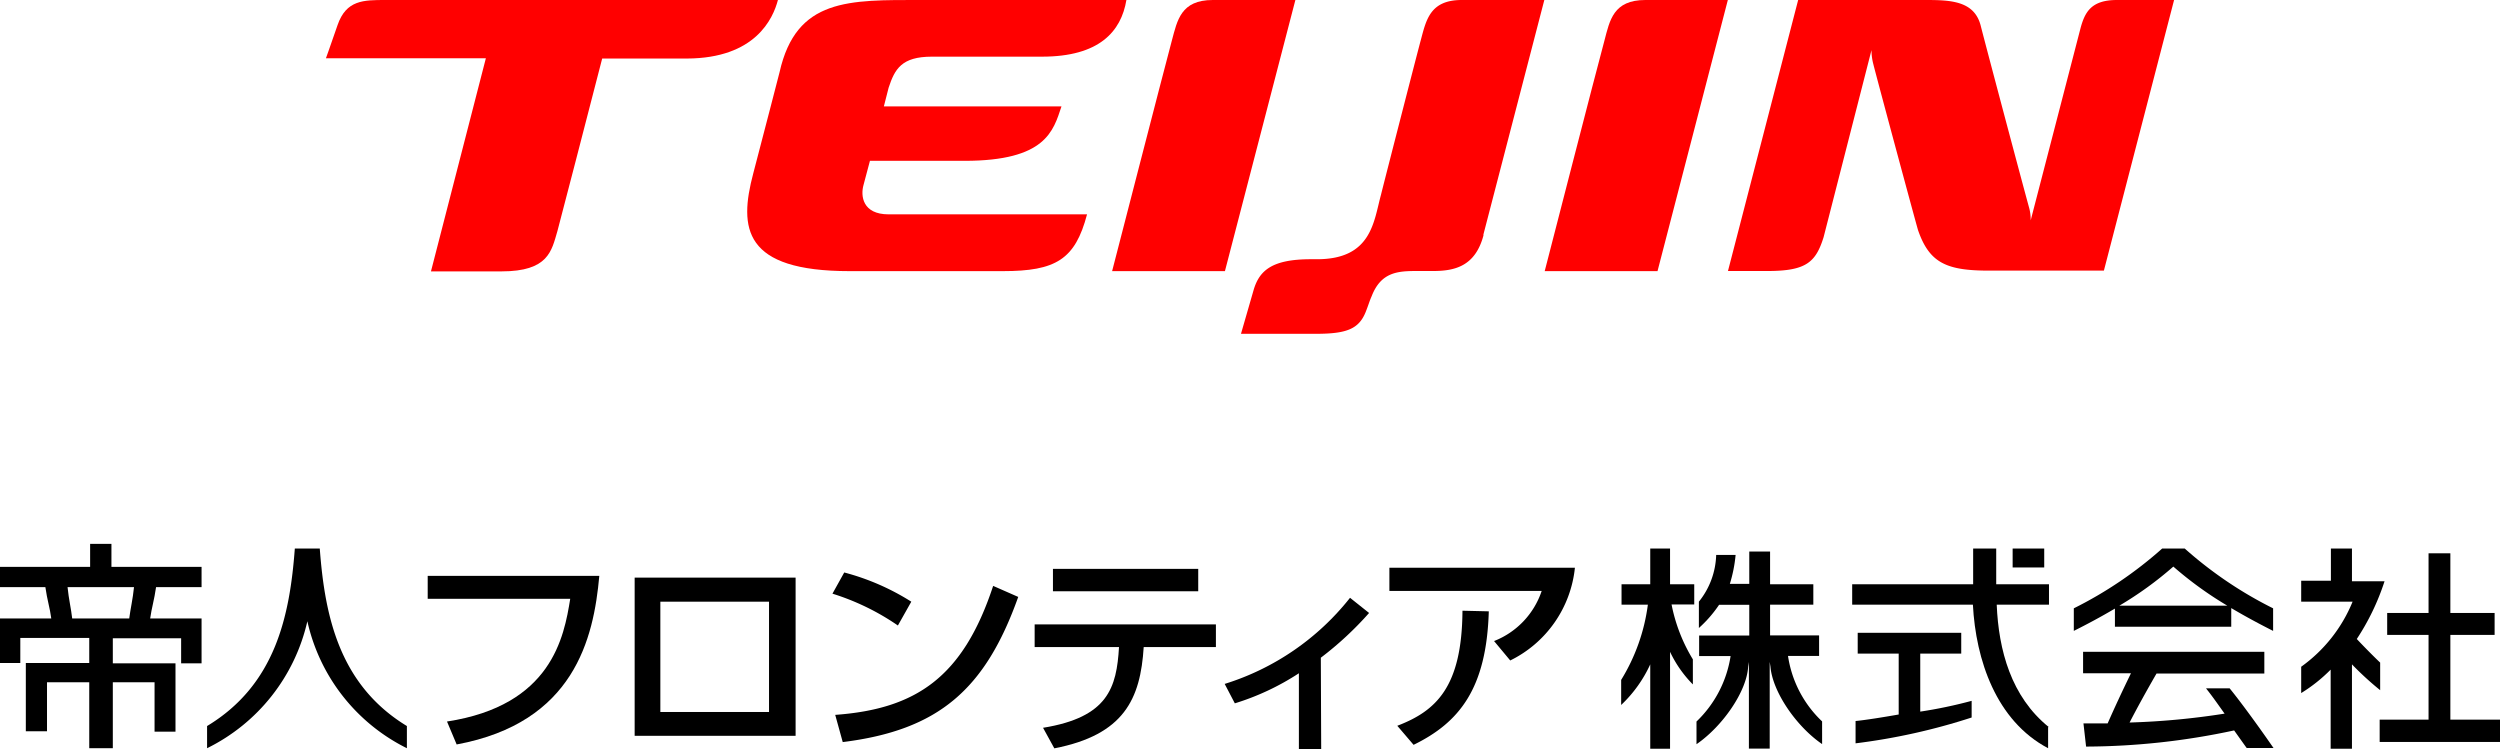<svg xmlns="http://www.w3.org/2000/svg" viewBox="0 0 199.44 59.77"><defs><style>.cls-1{fill:red;}</style></defs><g id="レイヤー_2" data-name="レイヤー 2"><g id="レイヤー_1-2" data-name="レイヤー 1"><path class="cls-1" d="M96.75,0c-2.55,0-2.83,1.63-3.26,3.22-.57,2.12-4.77,18.41-4.77,18.41h9L103.34,0Z"/><path class="cls-1" d="M128,3.22c-.58,2.12-4.77,18.41-4.77,18.41h9L137.84,0h-6.58C128.7,0,128.42,1.63,128,3.22Z"/><path class="cls-1" d="M168.88,0c-2.09,0-2.58,1-2.93,2.35L162,17.58a3.62,3.62,0,0,0-.11-.95C161.17,14,158.44,3.73,158,2c-.52-1.91-2.35-2-4.35-2H143.45l-5.6,21.62H141c3.07,0,3.85-.68,4.48-2.7C145.65,18.26,149.3,4,149.3,4a4.39,4.39,0,0,0,.15,1.13c.16.68,3.48,13,3.57,13.25.91,2.61,2.28,3.21,5.67,3.21h9.15L173.44,0Z"/><path class="cls-1" d="M74.34,4.52h8.79c4.56,0,6.31-2,6.73-4.52H73.52c-5.79,0-10-.16-11.33,5.76,0,0-1.23,4.77-2.1,8.08-1.16,4.38-.79,7.79,7.7,7.79H80c4.22,0,5.77-.92,6.72-4.53H70.89c-2.08,0-2.25-1.47-2-2.35.18-.65.35-1.34.51-1.92h7.55c6.49,0,7.08-2.39,7.73-4.34H70.51c.1-.42.24-.92.38-1.49C71.38,5.51,71.92,4.52,74.34,4.52Z"/><path class="cls-1" d="M113.34,3.22c-.33,1.22-3.1,12-3.17,12.32-.58,2.09-.72,5.14-5.1,5.14h-.5c-3.08,0-4.1.89-4.56,2.45L99,26.63h6c2.47,0,3.4-.41,3.94-1.72.28-.71.29-.84.49-1.29.75-1.93,2.11-2,3.6-2h1.31c1.76,0,3.35-.41,4-2.82a.19.19,0,0,0,0-.09v0L123.2,0h-6.59C114.06,0,113.77,1.63,113.34,3.22Z"/><path class="cls-1" d="M62.06,0H30.75C29,0,27.62,0,26.93,2S26,4.65,26,4.65H38.76l-4.38,17H40c3.76,0,4-1.63,4.47-3.22.37-1.38,2.28-8.76,3.57-13.76h6.76C60.27,4.65,61.67,1.48,62.06,0Z"/><path d="M135.16,48.24V46.61h-1.93V43.76h-1.58v2.85h-2.29v1.63h2.1a15.2,15.2,0,0,1-2.13,6v2A10.45,10.45,0,0,0,131.65,53v6.73h1.58V52a9.39,9.39,0,0,0,1.82,2.6v-2a13.31,13.31,0,0,1-1.7-4.38h1.81"/><path d="M142.69,52.33h2.43V50.69h-3.91V48.24h3.45V46.61h-3.45V44h-1.66v2.58H138a11.3,11.3,0,0,0,.46-2.31h-1.55A6.22,6.22,0,0,1,135.53,48v2.1a9.91,9.91,0,0,0,1.61-1.85h2.41v2.45h-4v1.64h2.51a9.15,9.15,0,0,1-2.72,5.22v1.81c2.07-1.42,4-4.19,4.12-6.17l.06-.39h0v6.91h1.66V52.8h0l.06.39c.17,2,2.05,4.75,4.12,6.17V57.55a9,9,0,0,1-2.72-5.22"/><path d="M153.19,52.14h3.27V50.48H148.2v1.66h3.27V57c-1.2.21-2.61.44-3.44.52V59.3a49.46,49.46,0,0,0,9.26-2.06V55.91a36.77,36.77,0,0,1-4.1.86V52.14"/><path d="M163.44,58c-3-2.42-4-6.13-4.15-9.76h4.17V46.61h-4.21V43.76h-1.84l0,2.85h-9.65v1.63h9.63c.23,4.4,1.85,9.26,6,11.45V58"/><path d="M176,54.93c.53.66,1,1.35,1.47,2a59.54,59.54,0,0,1-7.58.71c.56-1.09,1.33-2.49,2.15-3.91h8.6V52H166.18v1.71H170c-.7,1.44-1.29,2.7-1.86,4-.62,0-1.33,0-1.93,0l.21,1.85a56.88,56.88,0,0,0,11.81-1.29c.38.53.71,1,1,1.4h2.14c-1-1.45-2.49-3.52-3.5-4.76H176"/><path d="M174.31,43.76h-1.82a32.11,32.11,0,0,1-7.05,4.77v1.8c1-.5,2.13-1.1,3.28-1.78V50H178V48.51c1.18.7,2.33,1.31,3.34,1.82v-1.8a32.11,32.11,0,0,1-7.05-4.77m-5.22,4.56a28.65,28.65,0,0,0,4.31-3.12,29.16,29.16,0,0,0,4.31,3.12Z"/><polygon points="195.48 57.41 195.48 50.65 199.01 50.65 199.01 48.9 195.48 48.9 195.48 44.14 193.74 44.14 193.74 48.9 190.44 48.9 190.44 50.65 193.74 50.65 193.74 57.41 189.84 57.41 189.84 59.19 199.44 59.19 199.44 57.41 195.48 57.41"/><path d="M188,51a19,19,0,0,0,2.23-4.63h-2.6V43.76h-1.68v2.57h-2.37V48h4.1a11.92,11.92,0,0,1-4.1,5.19v2.1a12.52,12.52,0,0,0,2.35-1.87v6.31h1.7V53a24.51,24.51,0,0,0,2.25,2.06V52.86c-.46-.43-1.31-1.29-1.88-1.9"/><path d="M25.52,43.76h-2c-.4,5.36-1.54,10.87-7,14.16v1.77a15,15,0,0,0,8-10.13h0a14.93,14.93,0,0,0,7.94,10.13V57.92c-5.41-3.29-6.55-8.8-6.95-14.16"/><path d="M7.12,59.69V54.43H3.75v3.91H2.06V52.89H7.12v-2H1.62v2H0V49.34H4.09c-.1-.81-.33-1.49-.47-2.5H0V45.22H7.19V43.39h1.7v1.83h7.19v1.62H12.45c-.14,1-.36,1.69-.47,2.5h4.1v3.58H14.45v-2H9v2H14v5.45H12.33V54.43H9v5.26H7.12m3.19-10.35c.09-.74.29-1.57.38-2.5H5.39c.09.93.29,1.76.37,2.5Z"/><path d="M47.81,45.94c-.45,5-2,11.71-11.38,13.45l-.77-1.83C44,56.28,45,50.83,45.49,47.77H34.12V45.94Z"/><path d="M63.47,46.08V58.7H50.63V46.08ZM61.35,48H52.68V56.8h8.67Z"/><path d="M71.63,49.9a19.35,19.35,0,0,0-5.22-2.54l.94-1.69A19.08,19.08,0,0,1,72.7,48Zm-5,7.13c6.45-.47,10.2-3,12.6-10.29l2,.88C78.6,55,74.88,58.25,67.23,59.2Z"/><path d="M97,49.81v1.81H91.24c-.26,4.15-1.57,7-7.13,8.08l-.9-1.64c5.18-.84,5.87-3.19,6.06-6.44H82.54V49.81Zm-1.41-4.43v1.79H84V45.38Z"/><path d="M105.4,59.77h-1.78V53.71a20.15,20.15,0,0,1-5.11,2.4l-.81-1.55a20.51,20.51,0,0,0,10-6.87l1.52,1.21a26.59,26.59,0,0,1-3.85,3.57Z"/><path d="M125.64,45.29a9.3,9.3,0,0,1-5.16,7.4l-1.29-1.55a6.5,6.5,0,0,0,3.8-4H110.84V45.29ZM111.47,57.9c3.08-1.18,5.16-3.07,5.2-9.18l2.1.05c-.18,6.2-2.38,8.88-6,10.65Z"/><rect x="160.56" y="43.76" width="2.52" height="1.51"/></g></g></svg>